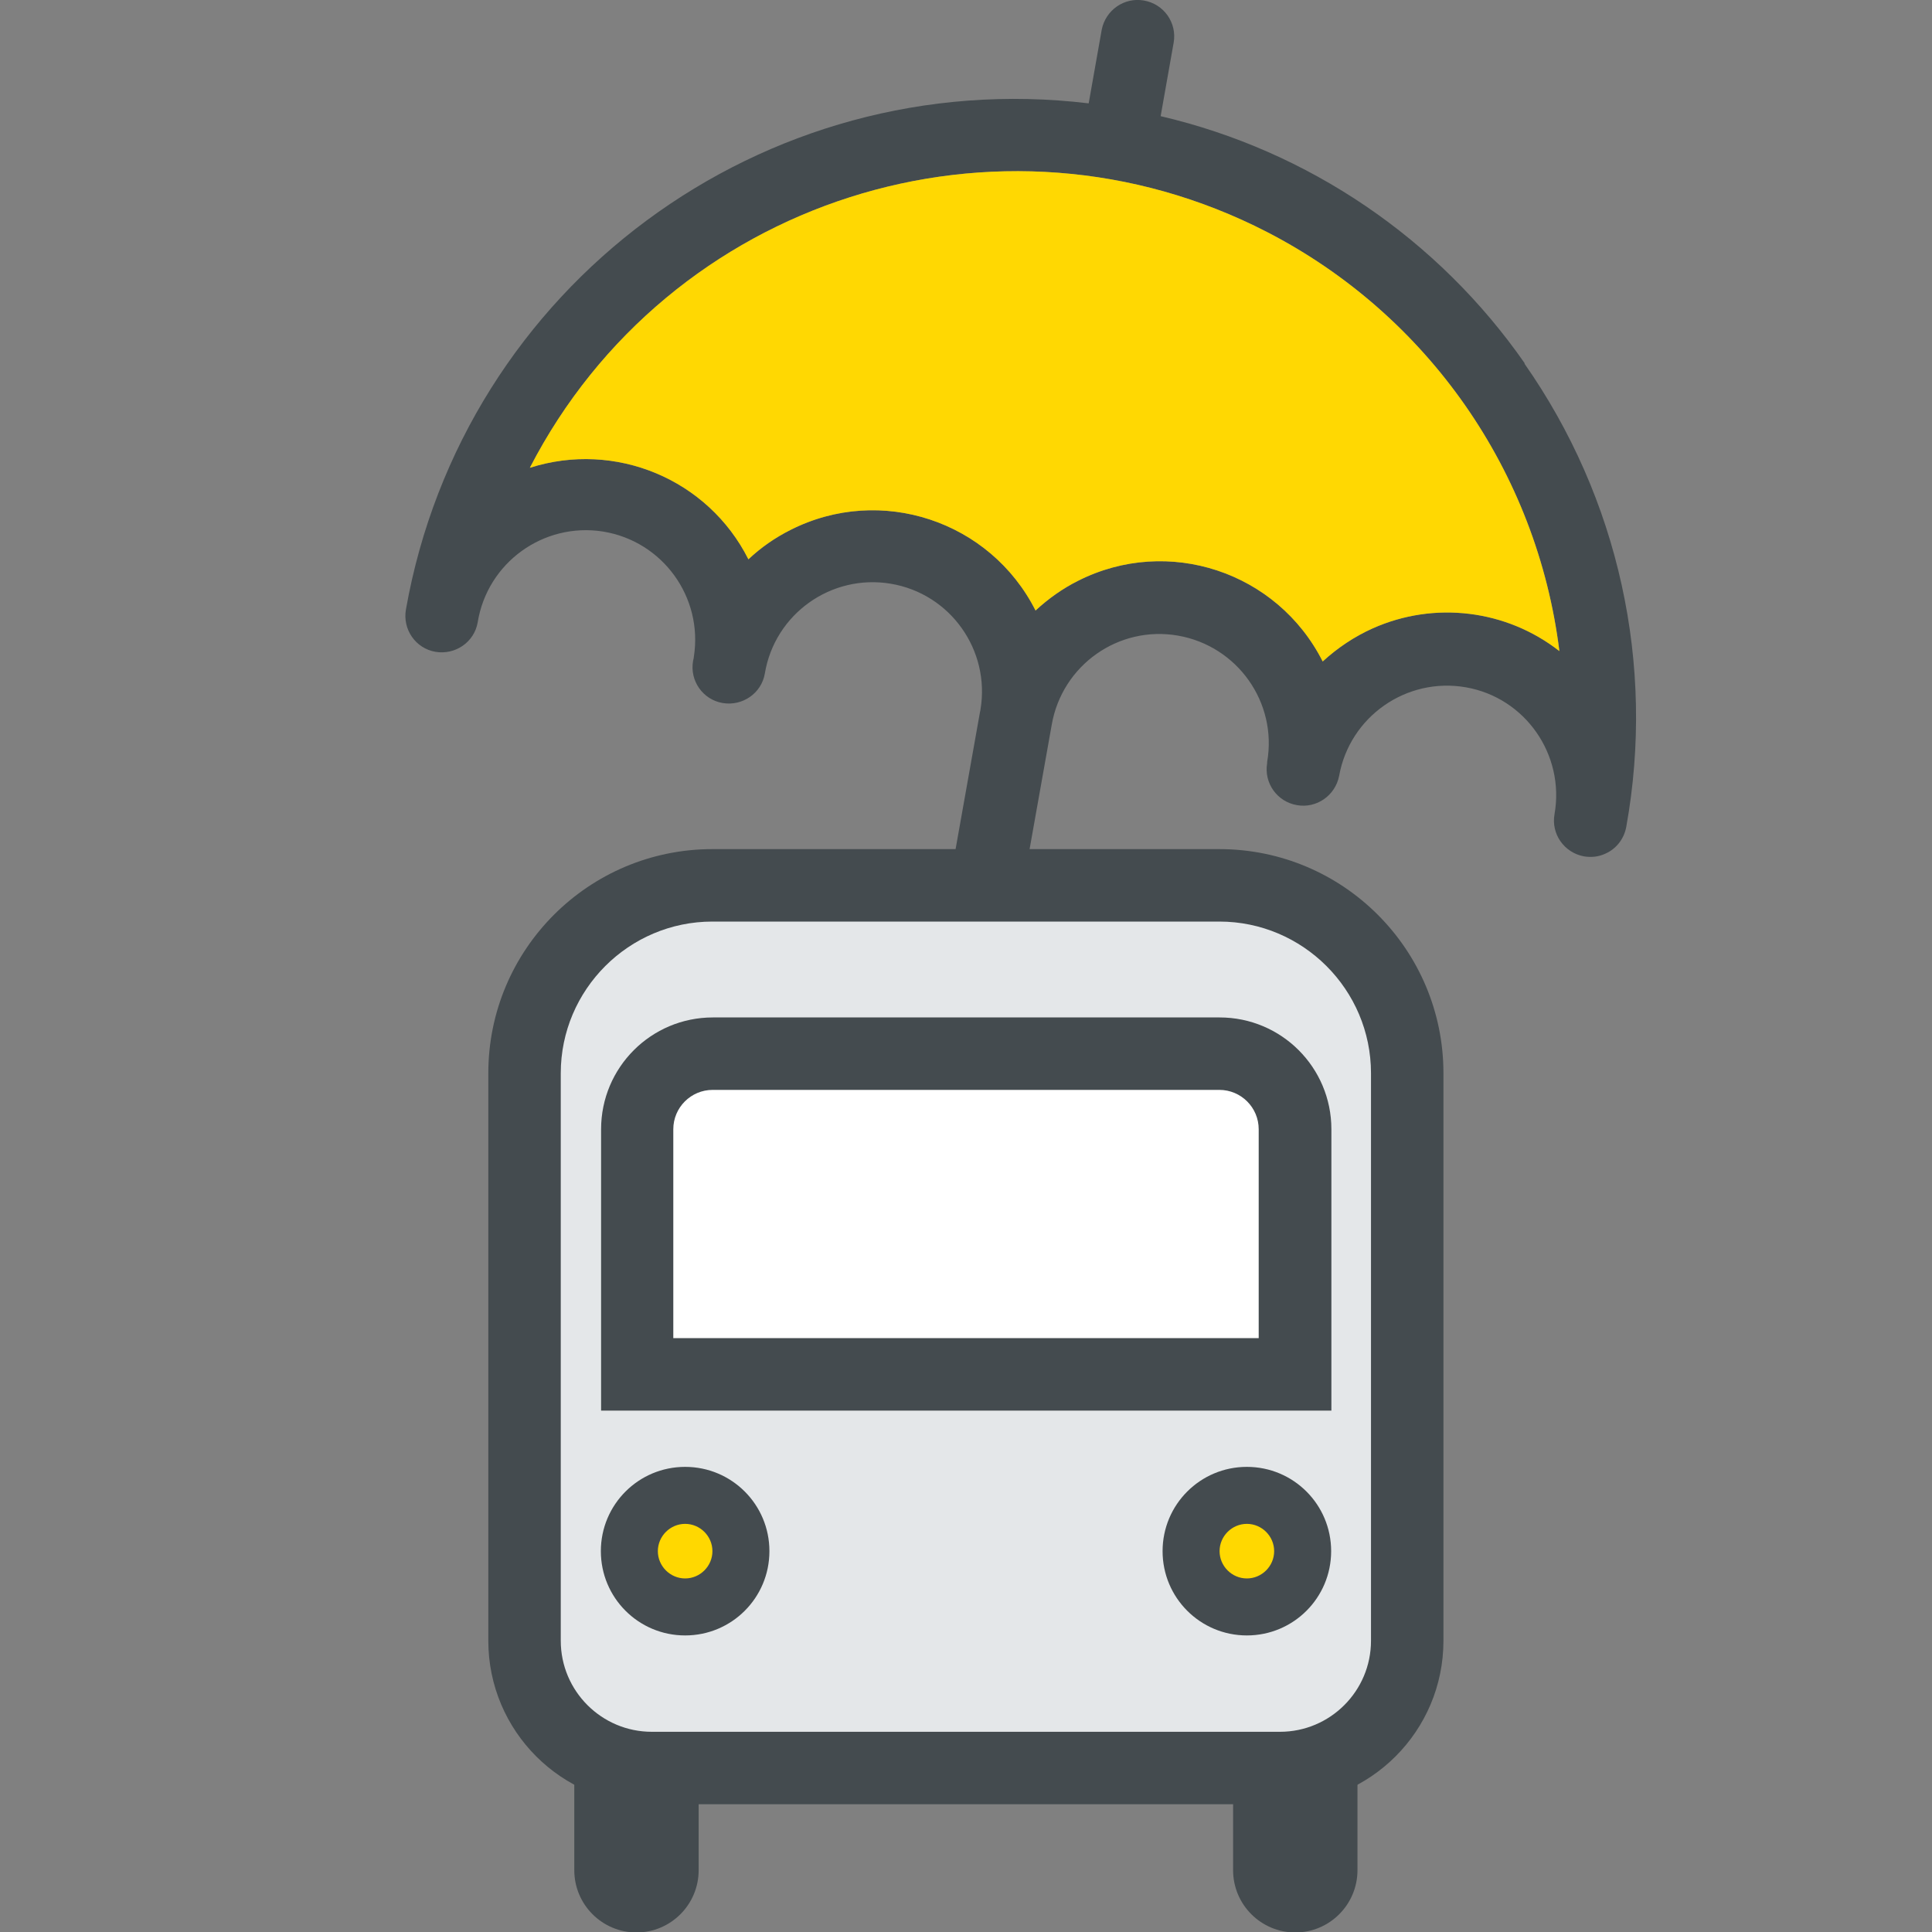 <?xml version="1.0" encoding="UTF-8"?>
<svg id="Laag_1" data-name="Laag 1" xmlns="http://www.w3.org/2000/svg" viewBox="0 0 80 80">
  <rect x="0" y="0" width="80" height="80" fill="#808080" stroke="none"/>
  <defs>
    <style>
      .cls-1 {
        fill: #444b4f;
      }

      .cls-2 {
        fill: #ffd800;
      }

      .cls-3 {
        fill: #fff;
      }

      .cls-4 {
        fill: #e4e7e9;
      }

      .cls-5 {
        fill: #ffd802;
      }
    </style>
  </defs>
  <g>
    <path class="cls-1" d="M63.14,15.05c-3.59-5.16-8.96-8.81-15.08-10.24l.54-3.05c.14-.82-.41-1.6-1.24-1.74-.81-.14-1.58.4-1.74,1.21l-.54,3.05c-13.49-1.62-25.9,7.57-28.27,20.95h0c-.15.83.4,1.62,1.22,1.76s1.61-.4,1.75-1.22c.4-2.47,2.72-4.15,5.19-3.76,2.47.4,4.15,2.72,3.76,5.19,0,.05-.02.1-.03.16-.15.82.4,1.61,1.22,1.75s1.61-.4,1.75-1.22c.41-2.47,2.75-4.13,5.21-3.72,2.47.41,4.13,2.75,3.72,5.21,0,.03-.01.06-.02.1l-4.63,26.01c-.22,1.23-1.4,2.05-2.63,1.83-1.23-.22-2.05-1.39-1.83-2.62l.4-2.23c.14-.82-.41-1.6-1.24-1.74-.81-.14-1.58.4-1.74,1.21l-.4,2.23c-.51,2.87,1.4,5.62,4.28,6.13,2.87.51,5.62-1.4,6.13-4.28h0l4.63-26.01c.43-2.47,2.77-4.12,5.23-3.69s4.12,2.77,3.69,5.23c0,.02,0,.03,0,.05-.14.82.41,1.6,1.24,1.74.81.14,1.58-.4,1.74-1.21.44-2.46,2.79-4.1,5.25-3.67s4.1,2.79,3.67,5.25h0c-.15.82.4,1.6,1.22,1.75,0,0,0,0,0,0,.3.05.6.02.88-.11.46-.2.78-.62.87-1.11h0c1.21-6.71-.31-13.61-4.22-19.19ZM64.57,26.96c-2.2-1.72-5.18-2.08-7.73-.94-.76.34-1.46.81-2.07,1.37-1.88-3.72-6.41-5.22-10.13-3.34-.64.32-1.23.74-1.76,1.23-1.88-3.72-6.42-5.22-10.14-3.34-.64.32-1.23.73-1.75,1.22-1.67-3.32-5.51-4.92-9.05-3.79,5.74-11.13,19.41-15.49,30.53-9.76,6.65,3.43,11.18,9.92,12.1,17.35Z"/>
    <path class="cls-5" d="M64.57,26.96c-2.2-1.72-5.18-2.08-7.73-.94-.76.34-1.46.81-2.07,1.37-1.88-3.72-6.41-5.22-10.13-3.34-.64.32-1.23.74-1.76,1.23-1.88-3.72-6.42-5.22-10.14-3.34-.64.32-1.23.73-1.75,1.22-1.67-3.32-5.51-4.92-9.05-3.79,5.74-11.13,19.41-15.49,30.53-9.76,6.65,3.43,11.18,9.92,12.1,17.35Z"/>
  </g>
  <g>
    <path class="cls-4" d="M27,73.2c-2.9,0-5.27-2.36-5.27-5.27v-23.5c0-4.29,3.49-7.78,7.78-7.78h20.99c4.29,0,7.78,3.49,7.78,7.78v23.5c0,2.9-2.36,5.27-5.27,5.27h-26.01Z"/>
    <path class="cls-1" d="M50.49,38.16c3.46,0,6.28,2.82,6.28,6.28v23.5c0,2.08-1.69,3.77-3.77,3.77h-26.01c-2.08,0-3.77-1.69-3.77-3.77v-23.5c0-3.46,2.82-6.28,6.28-6.28h20.99M50.49,35.16h-20.99c-5.12,0-9.28,4.15-9.28,9.28v23.5c0,3.74,3.03,6.77,6.77,6.77h26.01c3.74,0,6.77-3.03,6.77-6.77v-23.5c0-5.12-4.15-9.28-9.28-9.28h0Z"/>
  </g>
  <g>
    <path class="cls-3" d="M26.38,56.92v-10.15c0-1.73,1.41-3.13,3.13-3.13h20.97c1.73,0,3.13,1.41,3.13,3.13v10.15h-27.24Z"/>
    <path class="cls-1" d="M50.49,45.13c.9,0,1.63.73,1.63,1.63v8.65h-24.24v-8.65c0-.9.73-1.63,1.63-1.63h20.97M50.49,42.13h-20.97c-2.56,0-4.63,2.07-4.63,4.63v11.65h30.24v-11.65c0-2.56-2.07-4.63-4.63-4.63h0Z"/>
  </g>
  <g>
    <path class="cls-2" d="M28.37,66.54c-1.27,0-2.31-1.04-2.31-2.31s1.04-2.31,2.31-2.31,2.31,1.04,2.31,2.31-1.04,2.31-2.31,2.31Z"/>
    <path class="cls-1" d="M28.37,63.1c.62,0,1.13.51,1.13,1.13s-.51,1.13-1.13,1.13-1.13-.51-1.13-1.13.51-1.13,1.13-1.13M28.37,60.74c-1.93,0-3.49,1.56-3.49,3.49s1.56,3.49,3.49,3.49,3.49-1.56,3.49-3.49-1.56-3.49-3.49-3.49h0Z"/>
  </g>
  <g>
    <path class="cls-2" d="M51.63,66.54c-1.27,0-2.31-1.04-2.31-2.31s1.04-2.31,2.31-2.31,2.31,1.04,2.31,2.31-1.04,2.31-2.31,2.31Z"/>
    <path class="cls-1" d="M51.63,63.1c.62,0,1.13.51,1.13,1.13s-.51,1.13-1.13,1.13-1.13-.51-1.13-1.13.51-1.13,1.13-1.13M51.63,60.74c-1.93,0-3.49,1.56-3.49,3.49s1.56,3.49,3.49,3.49,3.49-1.56,3.49-3.49-1.56-3.49-3.49-3.49h0Z"/>
  </g>
  <path class="cls-1" d="M26.36,80.02h0c-1.42,0-2.58-1.15-2.58-2.58v-4.31h5.15v4.31c0,1.42-1.15,2.58-2.58,2.58Z"/>
  <path class="cls-1" d="M53.64,80.02h0c-1.42,0-2.58-1.15-2.58-2.58v-4.31h5.15v4.31c0,1.42-1.15,2.58-2.58,2.58Z"/>
</svg>